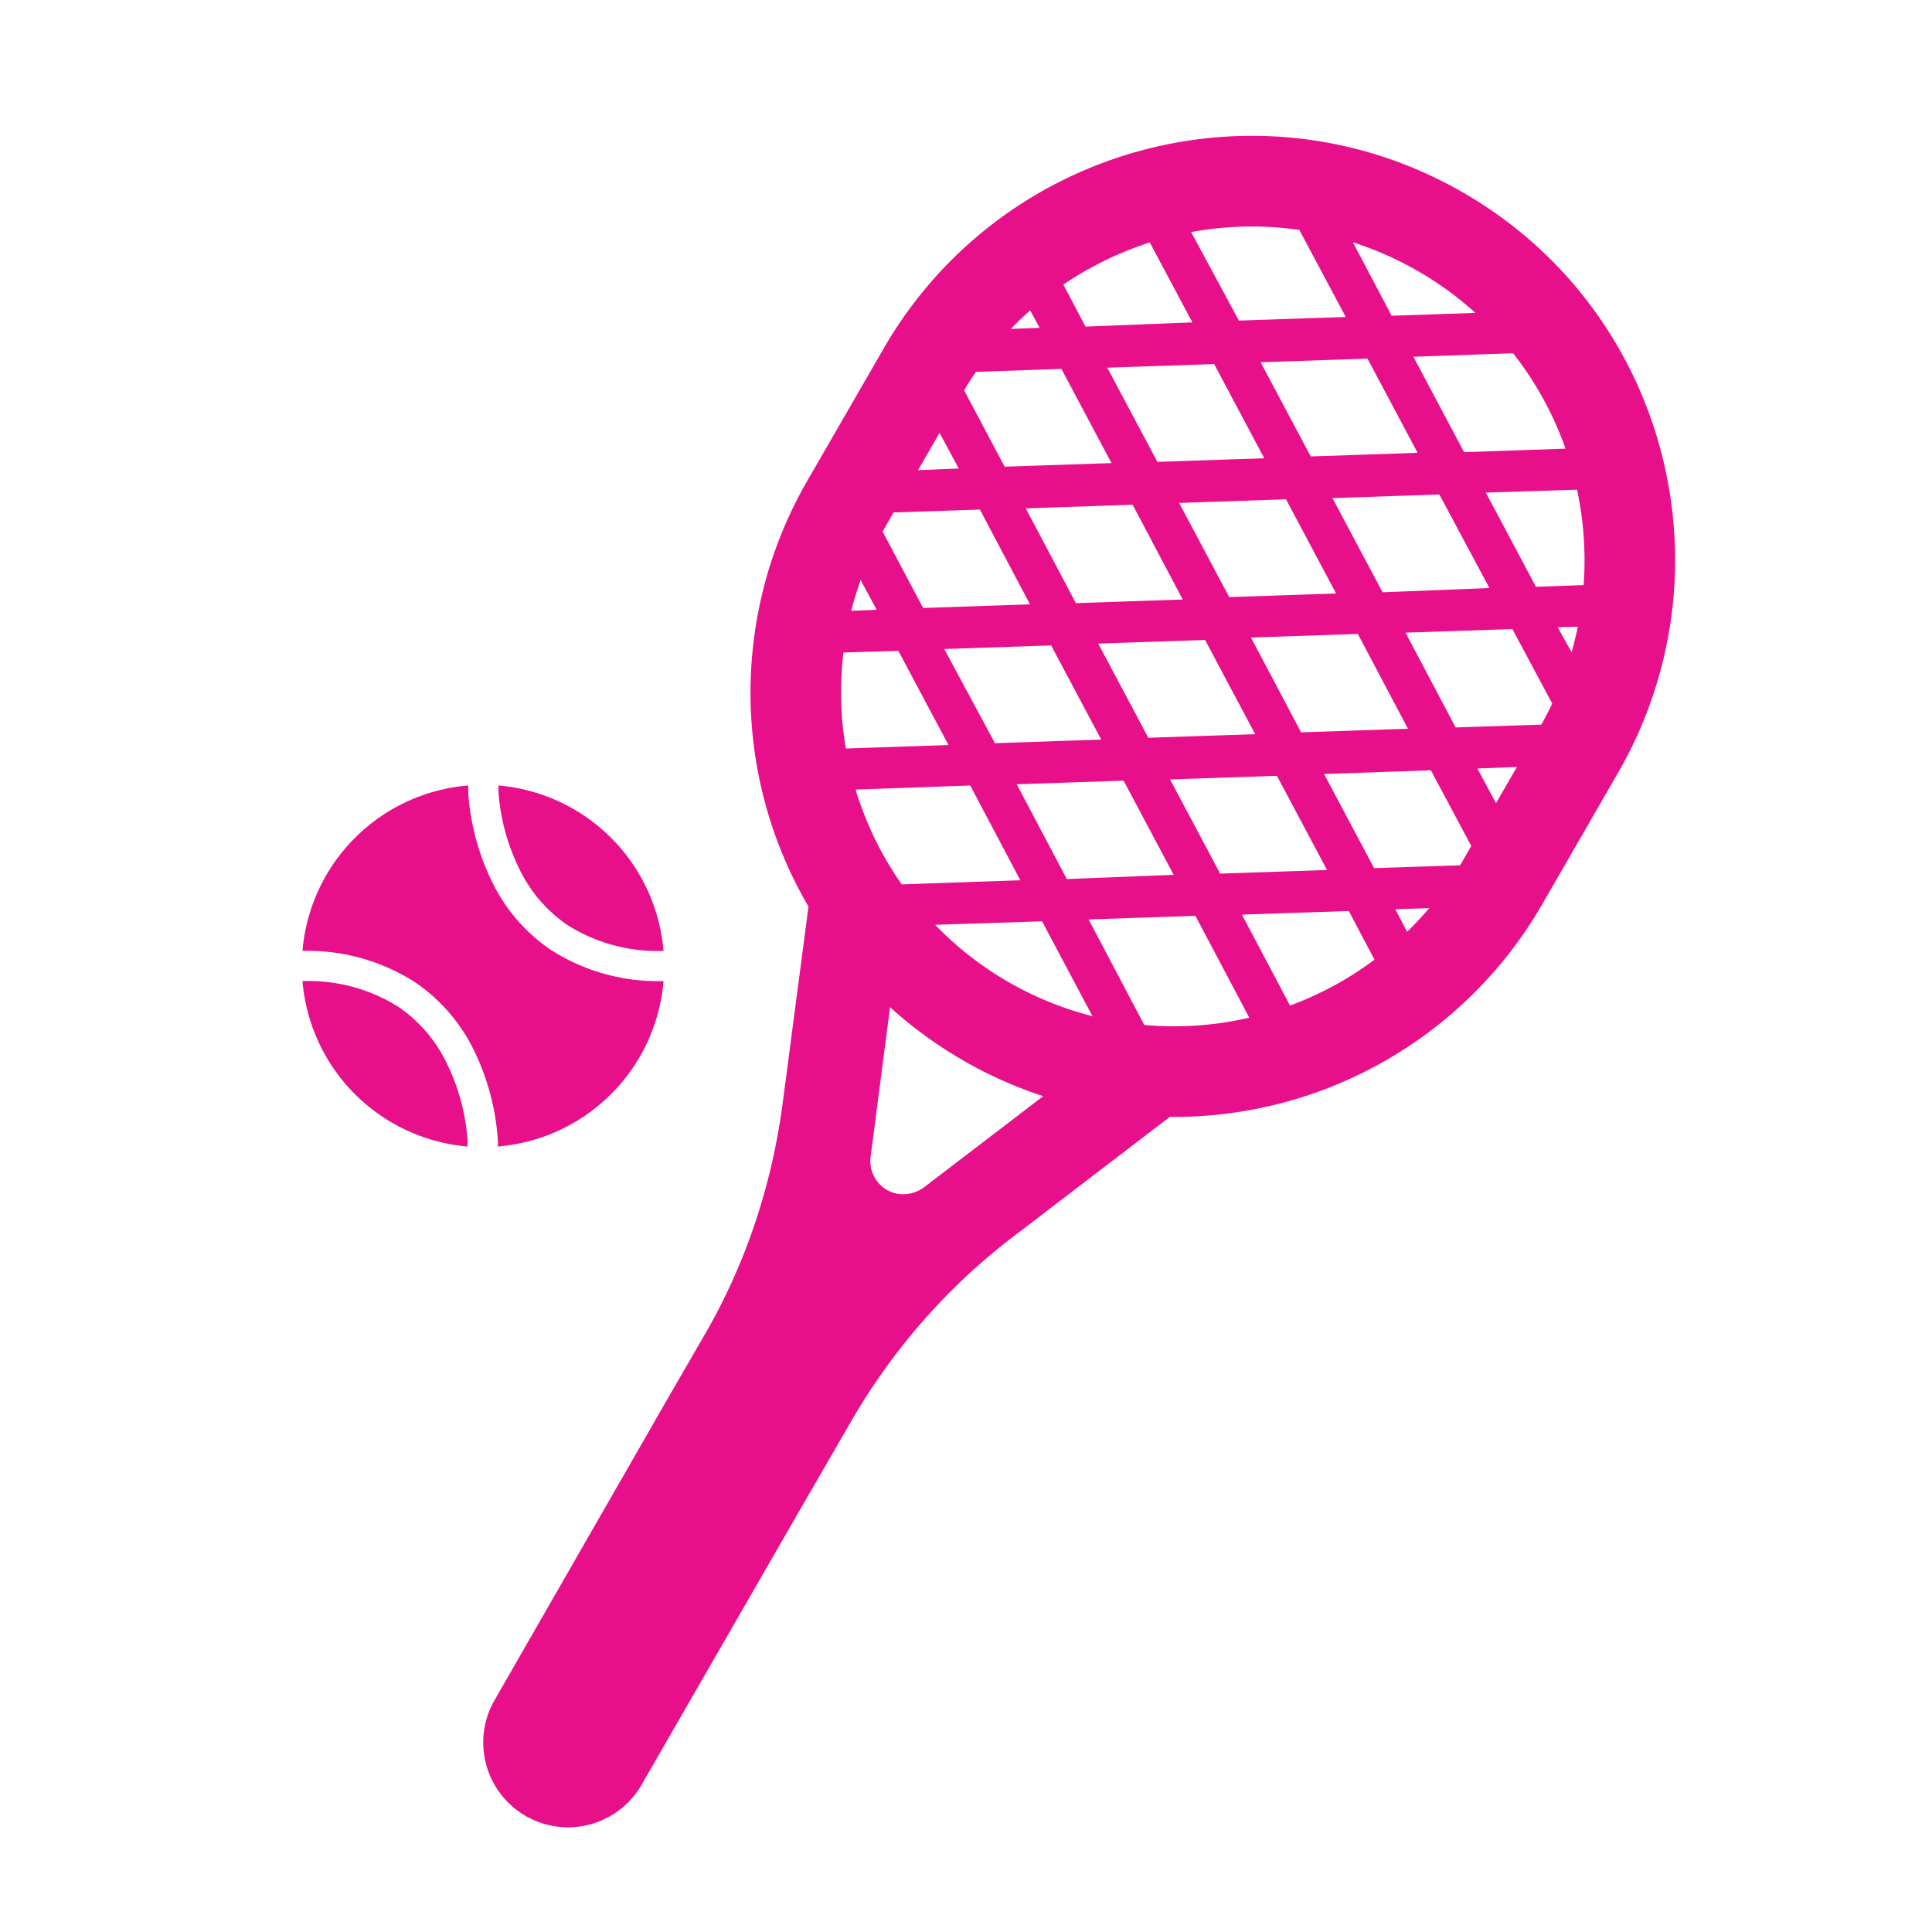 <svg xmlns="http://www.w3.org/2000/svg" width="128" height="128" viewBox="0 0 32 32"><g fill="#e80f8b"><path d="M24.235 3.19c-3.36-1.938-7.647-.783-9.594 2.573v.001l-1.27 2.2a7.017 7.017 0 0 0 .02 7.052l-.431 3.283c-.18 1.34-.61 2.64-1.29 3.81l-.85 1.47l.001.001l-2.641 4.6a1.405 1.405 0 0 0 2.43 1.41l2.65-4.6l.85-1.47c.68-1.17 1.58-2.2 2.65-3.02l2.616-2.001a7.038 7.038 0 0 0 6.163-3.513l1.27-2.202l.002-.003c1.923-3.365.785-7.653-2.576-9.591m-3.529 13.663a5.526 5.526 0 0 1-1.793.12l.04.003l-.923-1.747l1.77-.06l.892 1.687zm2.065-.962c-.431.324-.905.58-1.404.764l-.797-1.506l1.77-.06l.426.806zm.94-.895c-.128.154-.263.3-.405.437l-.196-.374l.562-.017zm.53-.762a5.58 5.58 0 0 1-.058.098l-1.423.047l-.83-1.56l1.77-.06l.669 1.253zm.884-1.531l-.346.6l-.309-.574zm.612-1.109a5.652 5.652 0 0 1-.227.442l.019-.034l-1.419.047l-.83-1.57l1.77-.06l.66 1.234c.008-.02.018-.039.027-.059m.403-1.243c-.03.151-.066.301-.11.45l-.23-.412l.334-.008zm-.019-2.24c.11.516.148 1.048.109 1.58l-.79.028l-.83-1.56zm-1.059-2.26c.377.48.668 1.014.868 1.58l-1.68.058l-.84-1.58zM23.485 4.49c.349.2.666.434.953.693l-1.388.047l-.642-1.217a5.54 5.54 0 0 1 1.077.477m-3.756-.646a5.516 5.516 0 0 1 1.792-.036l.769 1.442l-1.77.06zm-2.116.87a5.546 5.546 0 0 1 1.431-.698l.706 1.324l-1.77.07zm-.87.734c.103-.107.21-.21.32-.306l.157.288zm-.774 1.017c.062-.105.128-.207.196-.306l1.415-.049l.83 1.56l-1.77.06zm-.764 1.323l.357-.618l.318.59zm-.535.927l.13-.227l1.43-.048l.83 1.57l-1.77.06l-.671-1.265zm-.571 1.403c.043-.172.096-.342.156-.511l.265.493zm-.089 2.28a5.52 5.52 0 0 1-.04-1.59l.91-.028l.83 1.56zm.925 2.25a5.548 5.548 0 0 1-.764-1.57l1.899-.068l.83 1.57zm1.76 1.613a5.566 5.566 0 0 1-1.207-.943l1.772-.058l.834 1.57l.056.015a5.522 5.522 0 0 1-1.455-.584m-1.953.421c.361.328.763.622 1.202.877l.001.001a7.05 7.05 0 0 0 1.334.596L15.3 19.669c-.18.13-.42.15-.61.04a.555.555 0 0 1-.27-.55zM20.11 6.03l.83 1.56l-1.77.06l-.83-1.56zm1.19 2.24l.83 1.56l-1.77.06l-.83-1.56zm-2.28 3.95l-.83-1.56l1.77-.06l.83 1.56zm-.26-3.86l.83 1.57l-1.77.06l-.83-1.57zm-1.35 2.33l.83 1.56l-1.76.06l-.84-1.56zm-.57 2.3l1.77-.06l.83 1.56l-1.77.07zm3.37 1.48l-.83-1.56l1.77-.06l.83 1.56zm1.34-2.34l-.83-1.57l1.77-.06l.83 1.57zm1.35-2.32l-.83-1.56l1.77-.06l.83 1.55zm-1.19-2.25L20.88 6l1.77-.06l.83 1.56zM8.256 13.01a3 3 0 0 1 2.734 2.74a2.8 2.8 0 0 1-1.59-.427a2.371 2.371 0 0 1-.8-.935a3.435 3.435 0 0 1-.344-1.277z"/><path d="M7.756 13.01a3 3 0 0 0-2.746 2.74a3.293 3.293 0 0 1 1.863.518c.418.284.755.672.976 1.127a3.987 3.987 0 0 1 .395 1.463c.005.04.005.075.005.1l-.005.002v.03a3 3 0 0 0 2.746-2.74a3.293 3.293 0 0 1-1.863-.515a2.888 2.888 0 0 1-.976-1.127a3.987 3.987 0 0 1-.395-1.463z"/><path d="M7.744 18.99a3 3 0 0 1-2.734-2.74a2.8 2.8 0 0 1 1.59.427c.344.236.62.558.8.935a3.435 3.435 0 0 1 .344 1.277z"/></g></svg>
